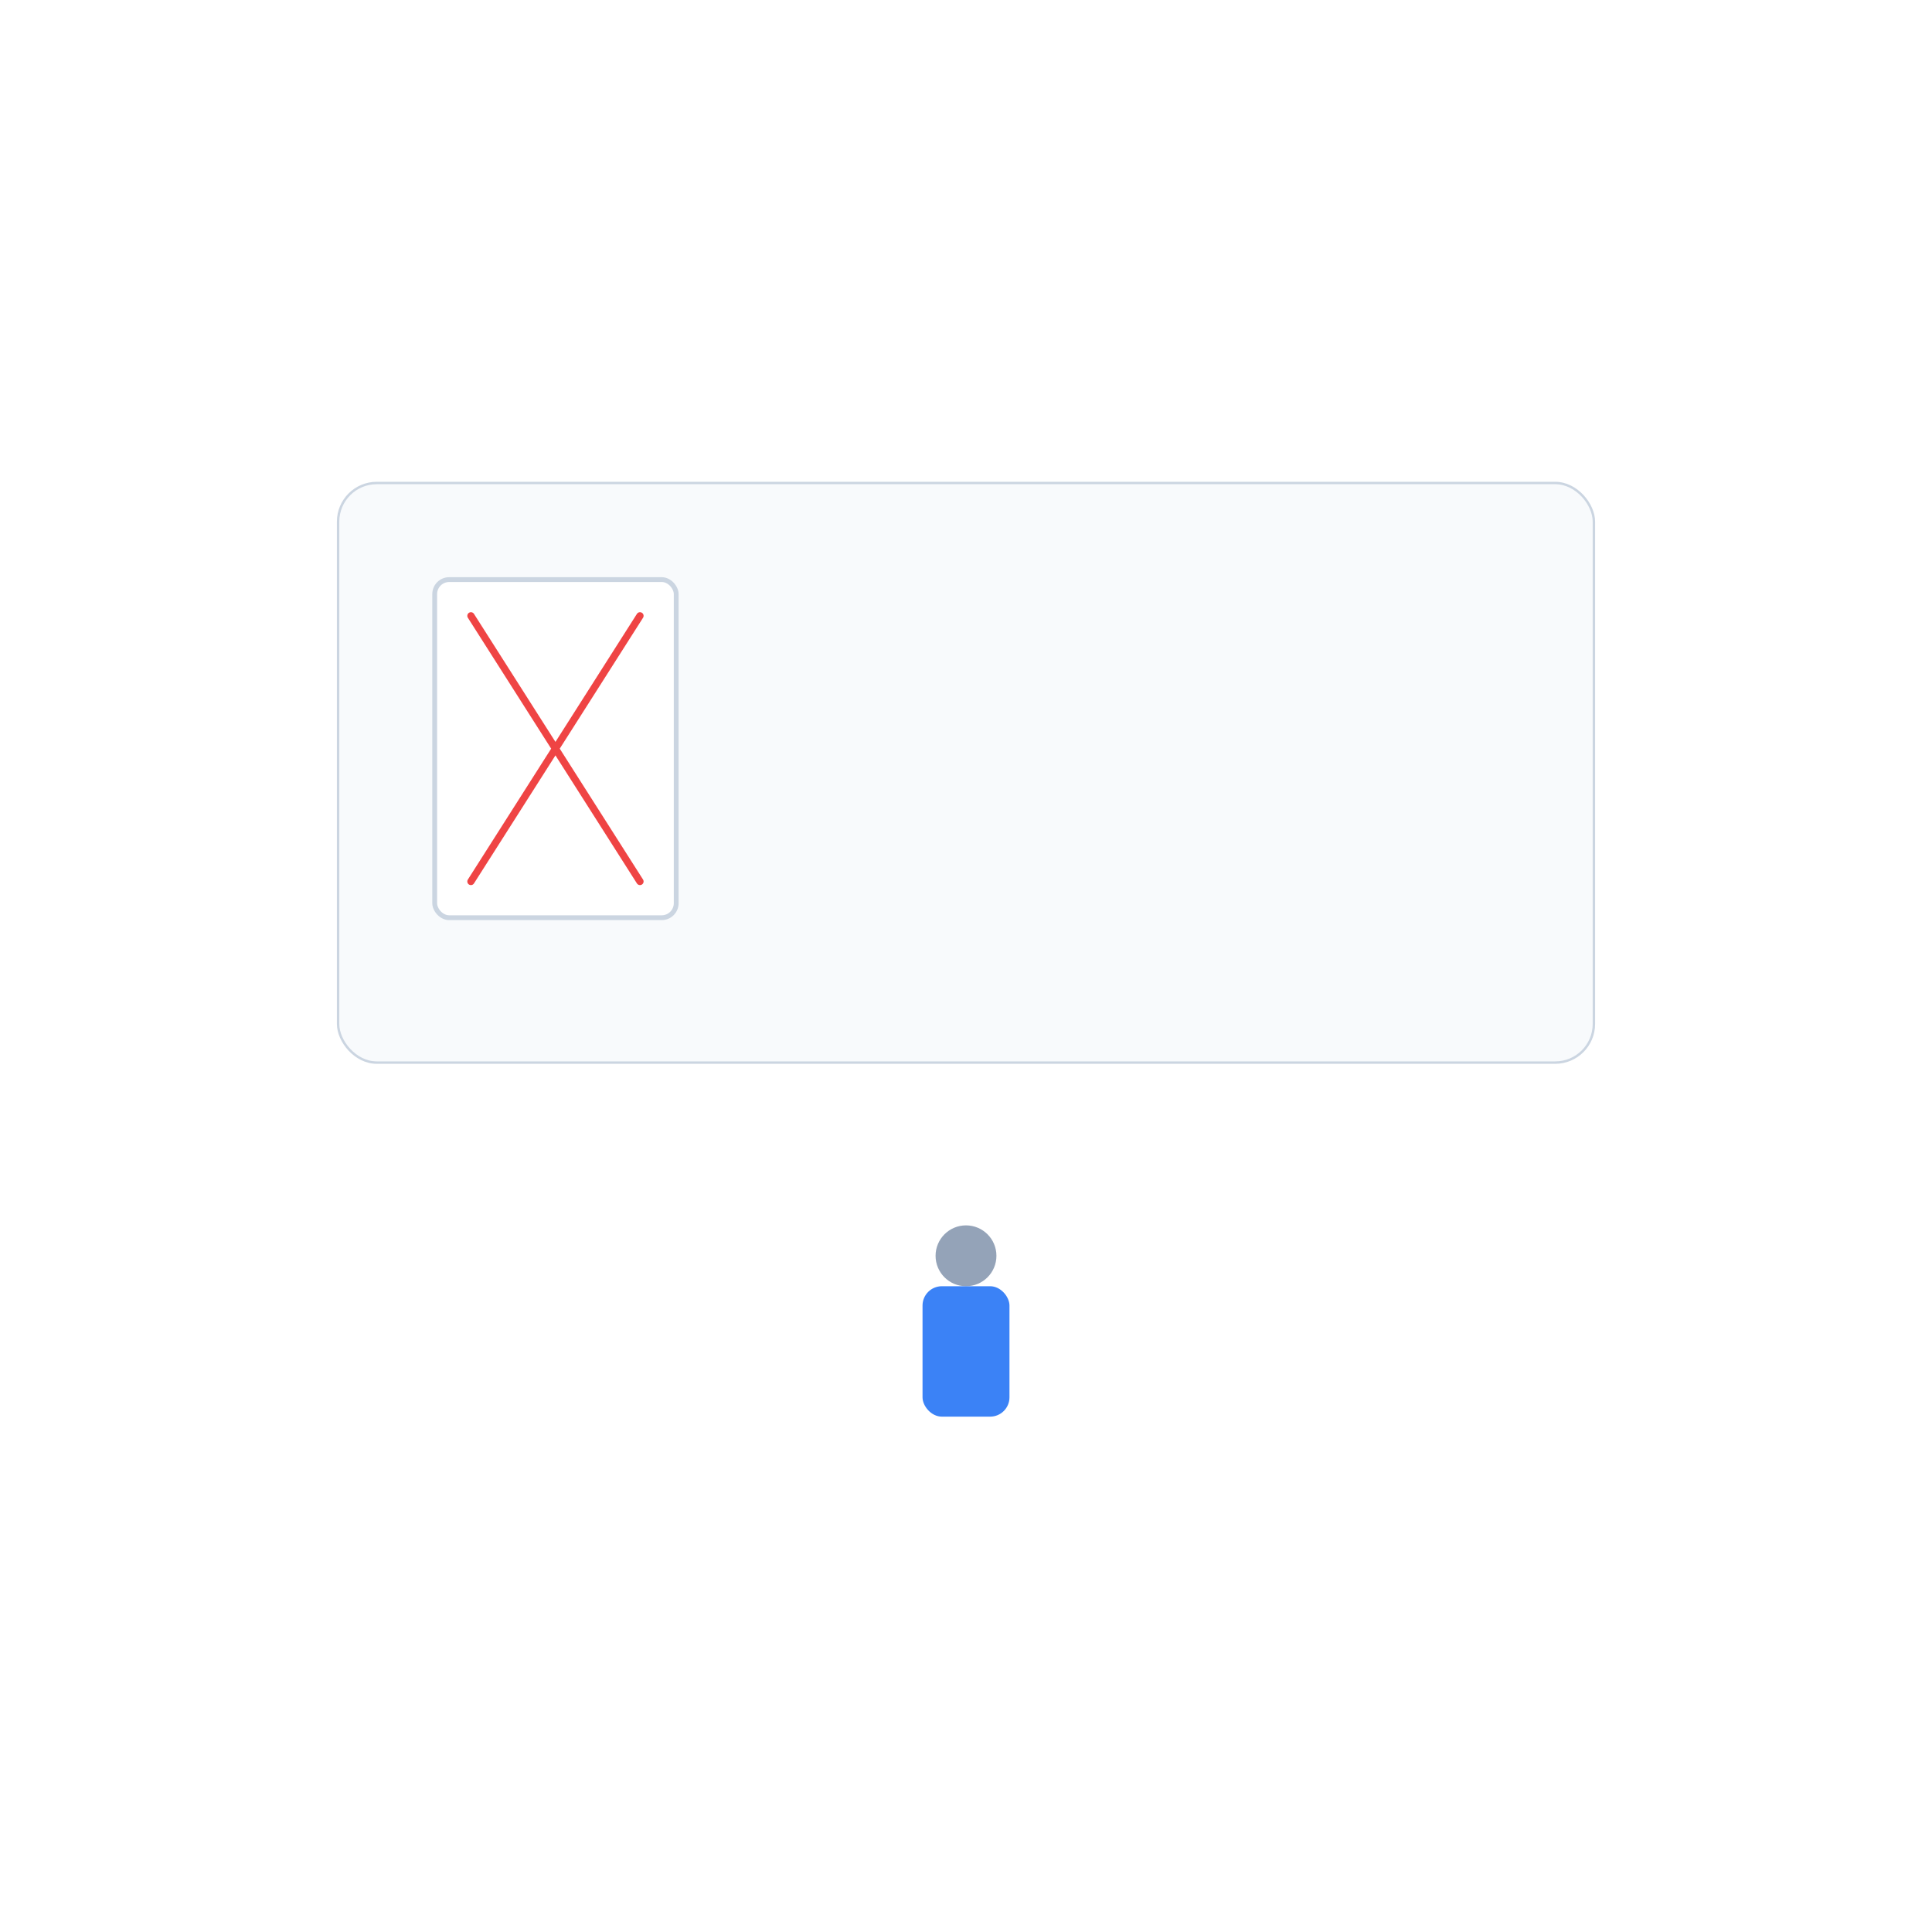 <?xml version="1.0" encoding="UTF-8"?>
<svg xmlns="http://www.w3.org/2000/svg" width="800" height="800" viewBox="0 0 800 800" role="img" aria-labelledby="title desc">
<title id="title">Step 1: Open Repair PDF Tool</title>
<desc id="desc">Opening the Repair PDF tool in browser for private fixing.</desc>
<rect width="800" height="800" fill="#FFFFFF"/>

<rect x="140" y="200" width="520" height="240" rx="16" fill="#F8FAFC" stroke="#CBD5E1"/>

<rect x="180" y="240" width="100" height="140" rx="6" fill="#FFFFFF" stroke="#CBD5E1" stroke-width="2"/>
<path d="M195,255 l70,110 M195,365 l70,-110" stroke="#EF4444" stroke-width="3" stroke-linecap="round"/>
<circle cx="400" cy="520" r="12.6" fill="#94A3B8"/>
<rect x="382.0" y="532.6" width="36.0" height="54.0" rx="8" fill="#3B82F6"/>

</svg>